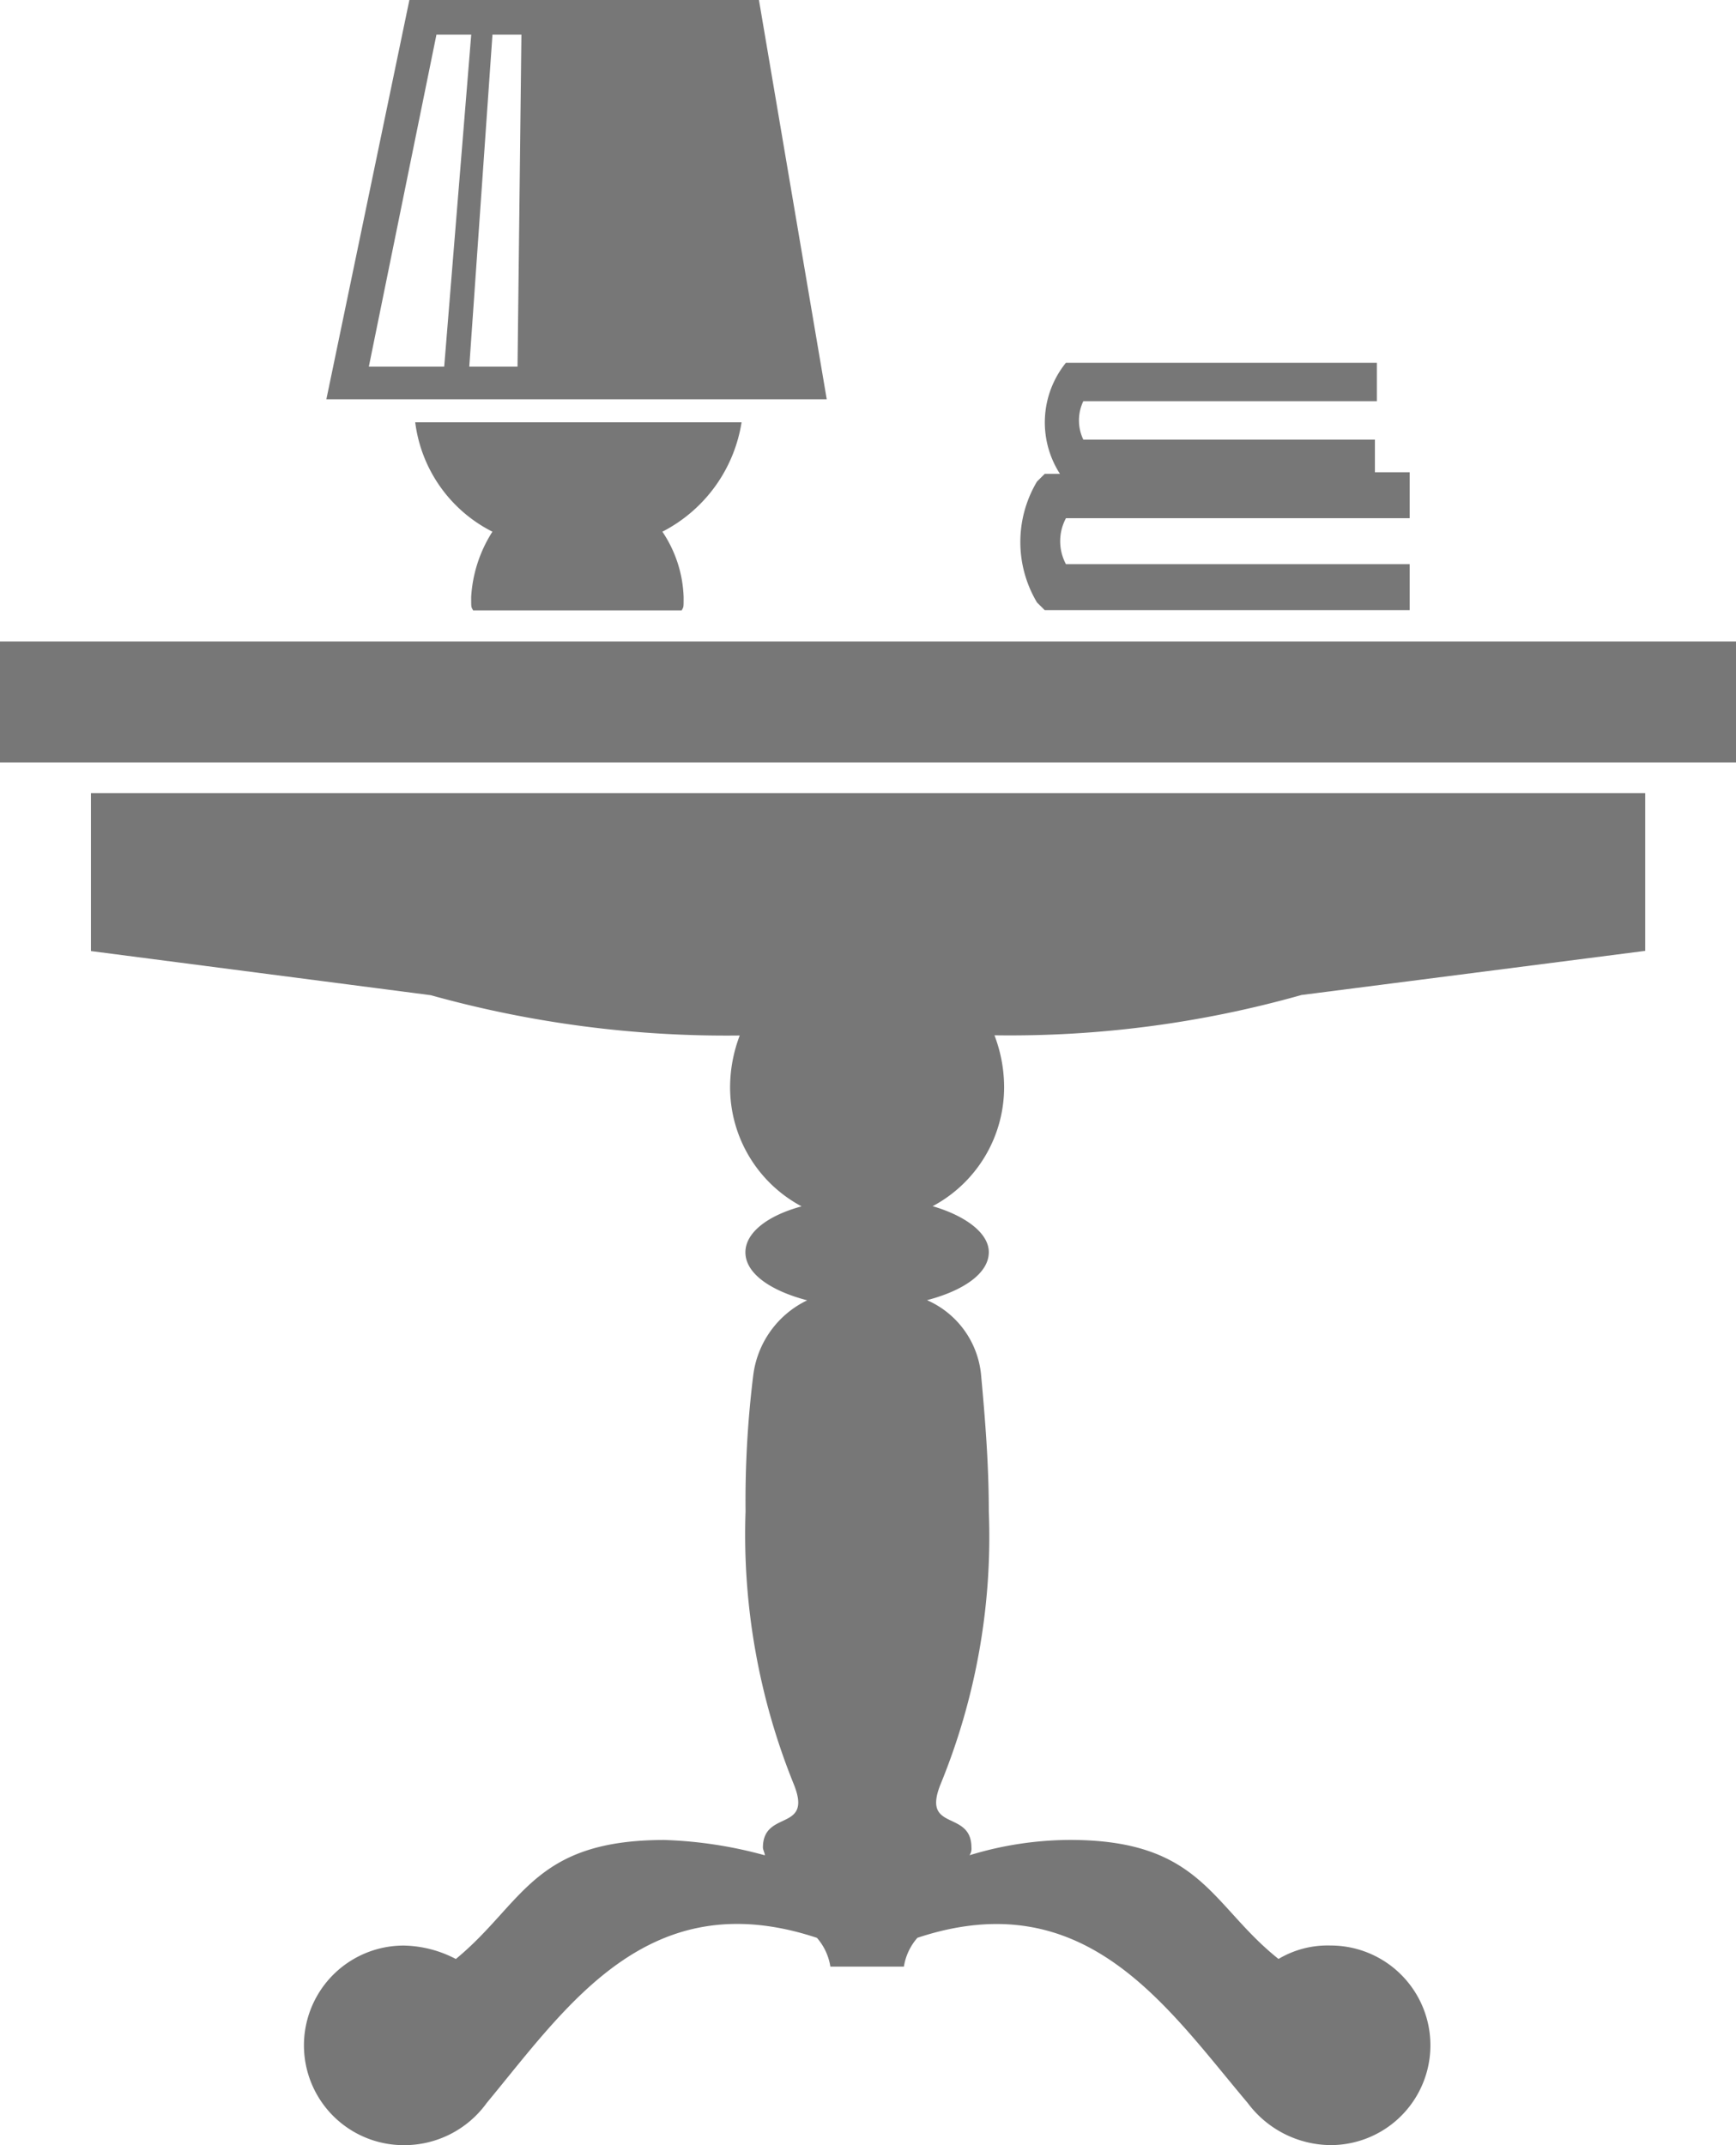 <svg xmlns="http://www.w3.org/2000/svg" width="34" height="42" viewBox="0 0 34 42">
  <g id="Group_409" data-name="Group 409" transform="translate(0)">
    <path id="Path_1926" data-name="Path 1926" d="M0,38.068H34V35.7H0v2.368Zm19.477,5.344a2.853,2.853,0,0,1,.189,1.015,2.641,2.641,0,0,1-1.4,2.33c.643.188,1.1.526,1.1.9,0,.413-.492.752-1.21.94a1.779,1.779,0,0,1,1.059,1.466c.076.827.151,1.729.151,2.668a12.768,12.768,0,0,1-.945,5.344c-.378.94.605.489.605,1.24a.225.225,0,0,1-.038.15,6.779,6.779,0,0,1,1.967-.3c2.572,0,2.761,1.278,4.085,2.33a1.882,1.882,0,0,1,1.021-.263,1.954,1.954,0,1,1,0,3.908,2.044,2.044,0,0,1-1.626-.827c-1.588-1.879-3.177-4.322-6.467-3.232a1.117,1.117,0,0,0-.265.564H16.263A1.117,1.117,0,0,0,16,61.082c-3.29-1.09-4.879,1.315-6.467,3.232a1.99,1.99,0,0,1-1.626.827,1.954,1.954,0,1,1,0-3.908,2.283,2.283,0,0,1,1.021.263c1.324-1.09,1.513-2.33,4.085-2.33a8.369,8.369,0,0,1,1.967.3c0-.038-.038-.113-.038-.15,0-.752.983-.3.605-1.24a13.023,13.023,0,0,1-.945-5.344,19.9,19.9,0,0,1,.151-2.668A1.887,1.887,0,0,1,15.809,48.6c-.719-.188-1.21-.526-1.21-.94,0-.376.416-.714,1.1-.9a2.641,2.641,0,0,1-1.4-2.33,2.853,2.853,0,0,1,.189-1.015,21.58,21.58,0,0,1-6.051-.789l-6.656-.864V38.669H32.222v3.089l-6.732.864A20.989,20.989,0,0,1,19.477,43.411Z" transform="translate(0 -23.141)" fill="#777" fill-rule="evenodd"/>
    <path id="Path_1927" data-name="Path 1927" d="M16.9,7.817h9.8L25.372,0H18.526L16.9,7.817Zm6.581,2.593a2.433,2.433,0,0,1,.416,1.278c0,.225,0,.188-.038.263H19.774c-.038-.075-.038-.038-.038-.263a2.659,2.659,0,0,1,.416-1.278A2.79,2.79,0,0,1,18.64,8.268h6.392a2.921,2.921,0,0,1-1.551,2.142ZM17.732,7.178l1.324-6.5h.681l-.529,6.5Zm1.967,0,.454-6.5h.567l-.076,6.5Z" transform="translate(-10.508 0)" fill="#777" fill-rule="evenodd"/>
    <path id="Path_1928" data-name="Path 1928" d="M53.617,21.08a1.858,1.858,0,0,1,.113-2.18H59.82v.752H54.071a.872.872,0,0,0,0,.752h5.711v.639h.681v.9H53.731a.952.952,0,0,0,0,.9h6.732v.9H53.315l-.151-.15a2.31,2.31,0,0,1,0-2.368l.151-.15h.3Z" transform="translate(-32.854 -11.797)" fill="#777" fill-rule="evenodd"/>
  </g>
</svg>
